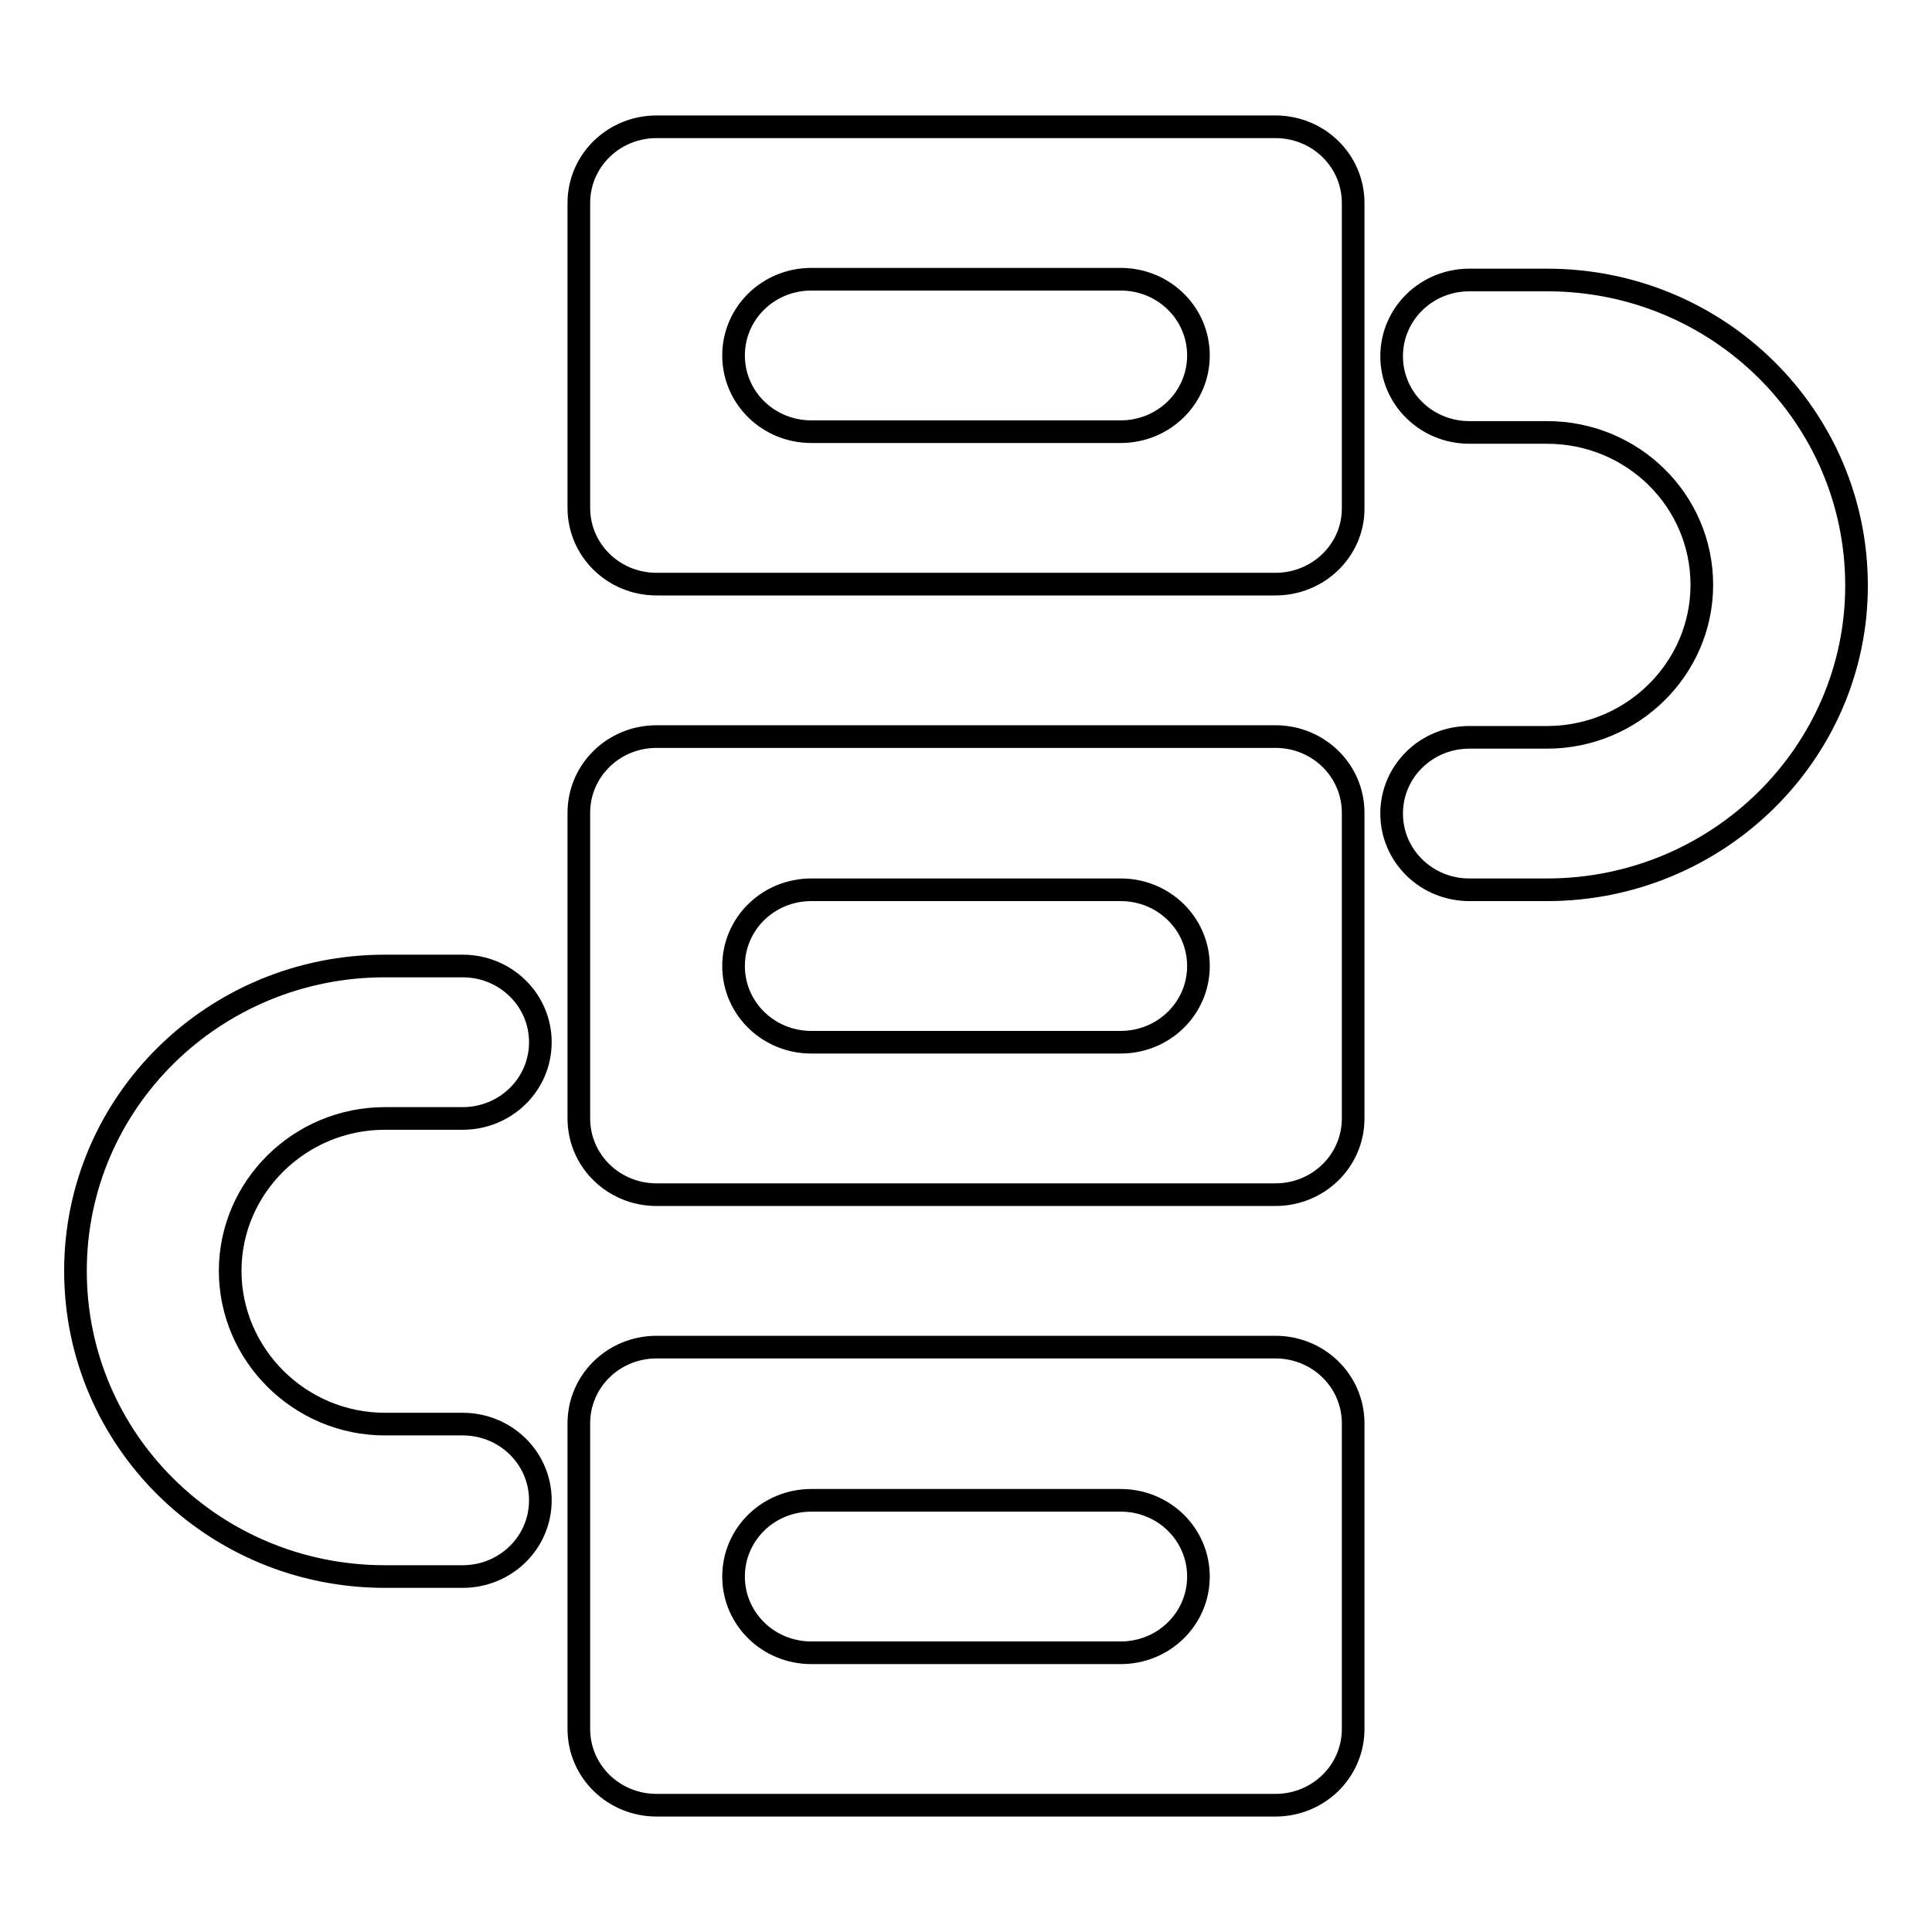 <?xml version="1.0" encoding="utf-8"?>
<!-- Svg Vector Icons : http://www.onlinewebfonts.com/icon -->
<!DOCTYPE svg PUBLIC "-//W3C//DTD SVG 1.1//EN" "http://www.w3.org/Graphics/SVG/1.1/DTD/svg11.dtd">
<svg version="1.1" xmlns="http://www.w3.org/2000/svg" xmlns:xlink="http://www.w3.org/1999/xlink" x="0px" y="0px" viewBox="0 0 256 256" enable-background="new 0 0 256 256" xml:space="preserve">
<g> <path stroke-width="3" fill-opacity="0" stroke="#000000"  d="M205,117.9h-10.3c-5.7,0-10.3-4.5-10.3-10.1s4.6-10.1,10.3-10.1H205c11.3,0,20.5-9.1,20.5-20.2 c0-11.2-9.2-20.2-20.5-20.2h-10.3c-5.7,0-10.3-4.5-10.3-10.1c0-5.6,4.6-10.1,10.3-10.1H205c22.7,0,41,18.1,41,40.5 C246,99.8,227.6,117.9,205,117.9L205,117.9z M169,239.2H87c-5.7,0-10.3-4.5-10.3-10.1v-40.5c0-5.6,4.6-10.1,10.3-10.1H169 c5.7,0,10.3,4.5,10.3,10.1v40.5C179.3,234.7,174.7,239.2,169,239.2L169,239.2z M148.5,198.8h-41c-5.7,0-10.3,4.5-10.3,10.1 s4.6,10.1,10.3,10.1h41c5.7,0,10.3-4.5,10.3-10.1S154.2,198.8,148.5,198.8L148.5,198.8z M169,158.3H87c-5.7,0-10.3-4.5-10.3-10.1 v-40.5c0-5.6,4.6-10.1,10.3-10.1H169c5.7,0,10.3,4.5,10.3,10.1v40.5C179.3,153.8,174.7,158.3,169,158.3L169,158.3z M148.5,117.9 h-41c-5.7,0-10.3,4.5-10.3,10.1c0,5.6,4.6,10.1,10.3,10.1h41c5.7,0,10.3-4.5,10.3-10.1C158.8,122.4,154.2,117.9,148.5,117.9 L148.5,117.9z M169,77.4H87c-5.7,0-10.3-4.5-10.3-10.1V26.9c0-5.6,4.6-10.1,10.3-10.1H169c5.7,0,10.3,4.5,10.3,10.1v40.5 C179.3,72.9,174.7,77.4,169,77.4L169,77.4z M148.5,37h-41c-5.7,0-10.3,4.5-10.3,10.1c0,5.6,4.6,10.1,10.3,10.1h41 c5.7,0,10.3-4.5,10.3-10.1C158.8,41.5,154.2,37,148.5,37L148.5,37z M51,188.7h10.3c5.7,0,10.3,4.5,10.3,10.1 c0,5.6-4.6,10.1-10.3,10.1H51c-22.7,0-41-18.1-41-40.5S28.4,128,51,128h10.3c5.7,0,10.3,4.5,10.3,10.1c0,5.6-4.6,10.1-10.3,10.1H51 c-11.3,0-20.5,9.1-20.5,20.2S39.7,188.7,51,188.7L51,188.7z"/></g>
</svg>